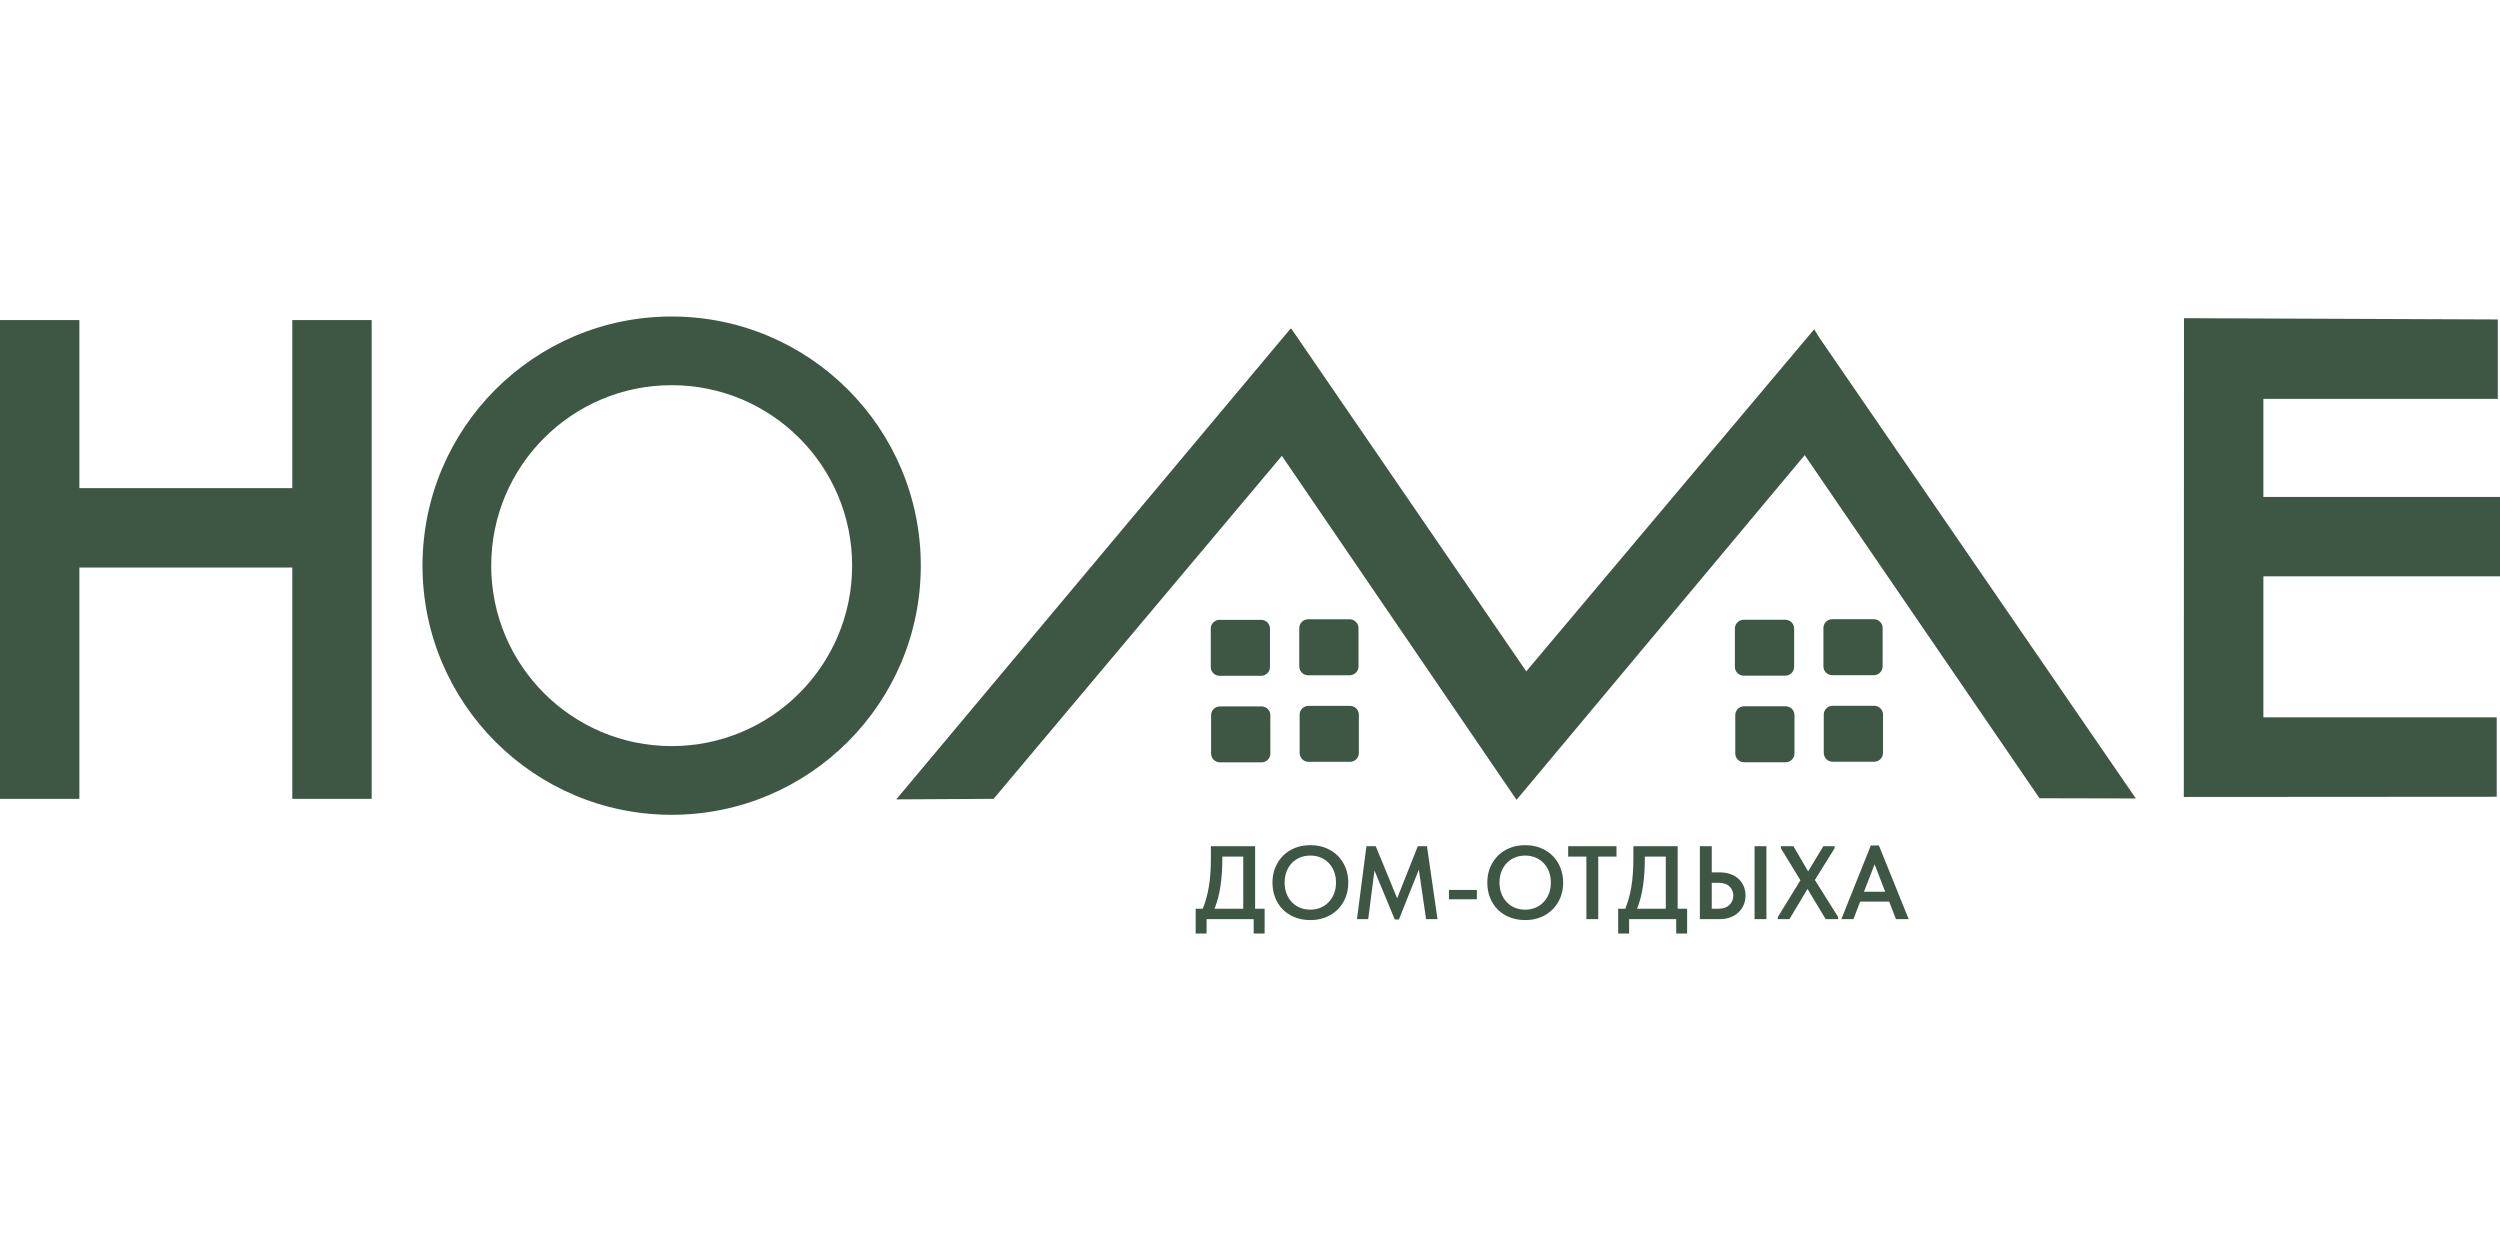 <?xml version="1.0" encoding="UTF-8"?> <svg xmlns="http://www.w3.org/2000/svg" xmlns:xlink="http://www.w3.org/1999/xlink" xmlns:xodm="http://www.corel.com/coreldraw/odm/2003" xml:space="preserve" width="6mm" height="3mm" version="1.1" style="shape-rendering:geometricPrecision; text-rendering:geometricPrecision; image-rendering:optimizeQuality; fill-rule:evenodd; clip-rule:evenodd" viewBox="0 0 600 300"> <defs> <style type="text/css"> .fil0 {fill:#3D5744} </style> </defs> <g id="Слой_x0020_1">  <path class="fil0" d="M-0 191.73l19.05 0 0 -55.52 51.1 0 0 55.52 19.05 0 0 -114.91 -19.05 0 0 40.34 -51.1 0 0 -40.34 -19.05 0 0 114.91zm286.96 26.36l1.7 0c0.63,-1.5 1.11,-3.23 1.45,-5.2 0.33,-1.97 0.5,-4.23 0.5,-6.78l0 -3.02 10.62 0 0 15 2.28 0 0 5.96 -2.63 0 0 -3.46 -11.3 0 0 3.46 -2.62 0 0 -5.96zm6.4 -12.13c0,2.44 -0.15,4.66 -0.44,6.66 -0.29,2 -0.77,3.82 -1.44,5.47l6.9 0 0 -12.5 -5.02 0 0 0.37zm21.13 12.36c0.86,0 1.67,-0.16 2.42,-0.46 0.75,-0.32 1.4,-0.75 1.95,-1.33 0.55,-0.56 0.99,-1.25 1.3,-2.04 0.32,-0.79 0.48,-1.69 0.48,-2.67 0,-0.98 -0.15,-1.86 -0.46,-2.65 -0.31,-0.8 -0.74,-1.48 -1.29,-2.05 -0.55,-0.57 -1.2,-1.01 -1.95,-1.32 -0.75,-0.31 -1.57,-0.46 -2.45,-0.46 -0.89,0 -1.71,0.15 -2.47,0.46 -0.75,0.31 -1.41,0.75 -1.96,1.32 -0.55,0.57 -0.98,1.25 -1.29,2.05 -0.3,0.79 -0.46,1.67 -0.46,2.65 0,0.97 0.16,1.86 0.46,2.65 0.31,0.81 0.74,1.5 1.29,2.06 0.55,0.58 1.2,1.01 1.95,1.33 0.75,0.3 1.58,0.46 2.48,0.46zm0 2.5c-1.39,0 -2.64,-0.23 -3.75,-0.68 -1.12,-0.45 -2.07,-1.07 -2.87,-1.87 -0.79,-0.8 -1.4,-1.75 -1.83,-2.85 -0.44,-1.1 -0.65,-2.3 -0.65,-3.6 0,-1.27 0.21,-2.45 0.65,-3.54 0.43,-1.09 1.04,-2.04 1.83,-2.85 0.8,-0.81 1.75,-1.45 2.87,-1.9 1.11,-0.46 2.36,-0.69 3.75,-0.69 1.35,0 2.58,0.22 3.7,0.67 1.12,0.45 2.07,1.08 2.88,1.88 0.8,0.8 1.42,1.75 1.86,2.85 0.44,1.1 0.66,2.3 0.66,3.6 0,1.27 -0.22,2.45 -0.65,3.54 -0.43,1.09 -1.05,2.04 -1.85,2.85 -0.8,0.81 -1.76,1.44 -2.88,1.9 -1.11,0.46 -2.35,0.69 -3.72,0.69zm13.45 -17.73l2.23 0 5.15 12.5 4.95 -12.5 2.2 0 2.53 17.5 -2.75 0 -1.73 -11.88 -4.78 11.96 -1 0 -4.87 -11.75 -1.5 11.67 -2.7 0 2.27 -17.5zm26.51 12.73l-6.7 0 0 -2.23 6.7 0 0 2.23zm11.6 2.5c0.87,0 1.68,-0.16 2.43,-0.46 0.75,-0.32 1.4,-0.75 1.95,-1.33 0.55,-0.56 0.98,-1.25 1.3,-2.04 0.32,-0.79 0.47,-1.69 0.47,-2.67 0,-0.98 -0.15,-1.86 -0.46,-2.65 -0.31,-0.8 -0.74,-1.48 -1.29,-2.05 -0.55,-0.57 -1.2,-1.01 -1.95,-1.32 -0.75,-0.31 -1.56,-0.46 -2.45,-0.46 -0.88,0 -1.7,0.15 -2.46,0.46 -0.76,0.31 -1.41,0.75 -1.96,1.32 -0.55,0.57 -0.98,1.25 -1.29,2.05 -0.31,0.79 -0.46,1.67 -0.46,2.65 0,0.97 0.15,1.86 0.46,2.65 0.31,0.81 0.74,1.5 1.29,2.06 0.55,0.58 1.2,1.01 1.95,1.33 0.75,0.3 1.57,0.46 2.47,0.46zm0 2.5c-1.38,0 -2.63,-0.23 -3.75,-0.68 -1.12,-0.45 -2.07,-1.07 -2.86,-1.87 -0.79,-0.8 -1.41,-1.75 -1.84,-2.85 -0.43,-1.1 -0.65,-2.3 -0.65,-3.6 0,-1.27 0.22,-2.45 0.65,-3.54 0.43,-1.09 1.05,-2.04 1.84,-2.85 0.79,-0.81 1.74,-1.45 2.86,-1.9 1.12,-0.46 2.37,-0.69 3.75,-0.69 1.35,0 2.59,0.22 3.7,0.67 1.12,0.45 2.08,1.08 2.88,1.88 0.8,0.8 1.42,1.75 1.86,2.85 0.44,1.1 0.67,2.3 0.67,3.6 0,1.27 -0.22,2.45 -0.65,3.54 -0.44,1.09 -1.06,2.04 -1.86,2.85 -0.8,0.81 -1.75,1.44 -2.87,1.9 -1.12,0.46 -2.36,0.69 -3.73,0.69zm14.68 -15.23l-4.37 0 0 -2.5 11.6 0 0 2.5 -4.38 0 0 15 -2.85 0 0 -15zm7.63 12.5l1.7 0c0.63,-1.5 1.12,-3.23 1.45,-5.2 0.33,-1.97 0.5,-4.23 0.5,-6.78l0 -3.02 10.63 0 0 15 2.27 0 0 5.96 -2.62 0 0 -3.46 -11.3 0 0 3.46 -2.63 0 0 -5.96zm6.4 -12.13c0,2.44 -0.14,4.66 -0.44,6.66 -0.29,2 -0.77,3.82 -1.43,5.47l6.9 0 0 -12.5 -5.03 0 0 0.37zm13.21 -2.87l2.85 0 0 6.28 1.95 0c0.91,0 1.75,0.13 2.5,0.4 0.75,0.26 1.39,0.64 1.94,1.12 0.54,0.48 0.96,1.07 1.26,1.75 0.3,0.68 0.45,1.44 0.45,2.28 0,0.83 -0.15,1.59 -0.45,2.29 -0.3,0.69 -0.72,1.28 -1.26,1.78 -0.55,0.5 -1.19,0.89 -1.94,1.18 -0.75,0.28 -1.59,0.42 -2.5,0.42l-4.8 0 0 -17.5zm4.42 15c1.15,0 2.04,-0.3 2.66,-0.9 0.63,-0.6 0.94,-1.35 0.94,-2.25 0,-0.87 -0.3,-1.59 -0.91,-2.19 -0.61,-0.59 -1.51,-0.88 -2.71,-0.88l-1.55 0 0 6.22 1.57 0zm8.7 -15l2.85 0 0 17.5 -2.85 0 0 -17.5zm5.58 17l5.43 -8.82 -4.68 -7.68 0 -0.5 3 0 3.53 6.05 3.65 -6.05 2.7 0 0 0.5 -4.73 7.6 5.58 8.9 0 0.5 -3 0 -4.35 -7.25 -4.33 7.25 -2.8 0 0 -0.5zm22.33 -17.18l1.93 0 7.15 17.68 -3.05 0 -1.63 -4.2 -6.97 0 -1.6 4.2 -2.91 0 7.08 -17.68zm-1.65 11.11l5.1 0 -2.55 -6.58 -2.55 6.58zm2.46 -31.21l-10 0c-1.16,0 -2.11,-0.95 -2.11,-2.1l0 -9.22c0,-1.16 0.95,-2.1 2.11,-2.1l10 0c1.16,0 2.11,0.94 2.11,2.1l0 9.22c0,1.15 -0.95,2.1 -2.11,2.1zm-21.24 0.13l-10.01 0c-1.16,0 -2.1,-0.95 -2.1,-2.11l0 -9.21c0,-1.16 0.94,-2.11 2.1,-2.11l10.01 0c1.15,0 2.1,0.95 2.1,2.11l0 9.21c0,1.16 -0.95,2.11 -2.1,2.11zm21.16 -20.9l-10.01 0c-1.16,0 -2.1,-0.95 -2.1,-2.11l0 -9.21c0,-1.16 0.94,-2.11 2.1,-2.11l10.01 0c1.15,0 2.1,0.95 2.1,2.11l0 9.21c0,1.16 -0.95,2.11 -2.1,2.11zm-21.25 0.12l-10 0c-1.16,0 -2.11,-0.94 -2.11,-2.1l0 -9.22c0,-1.15 0.95,-2.1 2.11,-2.1l10 0c1.16,0 2.11,0.95 2.11,2.1l0 9.22c0,1.16 -0.95,2.1 -2.11,2.1zm-104.46 20.67l-10.01 0c-1.15,0 -2.1,-0.94 -2.1,-2.1l0 -9.22c0,-1.15 0.95,-2.1 2.1,-2.1l10.01 0c1.16,0 2.1,0.95 2.1,2.1l0 9.22c0,1.16 -0.94,2.1 -2.1,2.1zm-21.25 0.13l-10 0c-1.16,0 -2.11,-0.95 -2.11,-2.1l0 -9.22c0,-1.16 0.95,-2.1 2.11,-2.1l10 0c1.16,0 2.11,0.94 2.11,2.1l0 9.22c0,1.15 -0.95,2.1 -2.11,2.1zm21.16 -20.9l-10 0c-1.16,0 -2.11,-0.95 -2.11,-2.11l0 -9.21c0,-1.16 0.95,-2.11 2.11,-2.11l10 0c1.16,0 2.11,0.95 2.11,2.11l0 9.21c0,1.16 -0.95,2.11 -2.11,2.11zm-21.24 0.13l-10.01 0c-1.16,0 -2.1,-0.95 -2.1,-2.11l0 -9.21c0,-1.16 0.94,-2.11 2.1,-2.11l10.01 0c1.15,0 2.1,0.95 2.1,2.11l0 9.21c0,1.16 -0.95,2.11 -2.1,2.11zm133.91 -81.21l76 110.65 -23.12 -0.05 -56.35 -82.35 -69.16 82.73 -56.32 -82.56 -69.19 82.32 -23.36 0.13 94.61 -112.96 0.07 0.09 0.11 -0.14 56.41 82.28 69.1 -82.09 1.2 1.95zm87.56 110.29l75.05 -0.05 0 -19.06 -56 0 0 -33.85 56.79 0 0 -19.05 -56.79 0 0 -23.53 56.26 0 0 -19.06 -75.31 -0.31 -0.05 114.86 0.05 0 0 0.05zm-362.96 4.28c-33.03,0 -59.8,-26.77 -59.8,-59.8 0,-33.02 26.77,-59.79 59.8,-59.79 33.02,0 59.79,26.77 59.79,59.79 0,33.03 -26.77,59.8 -59.79,59.8zm0 -16.49c-23.92,0 -43.31,-19.39 -43.31,-43.31 0,-23.92 19.39,-43.31 43.31,-43.31 23.92,0 43.31,19.39 43.31,43.31 0,23.92 -19.39,43.31 -43.31,43.31z"></path> </g> </svg> 
